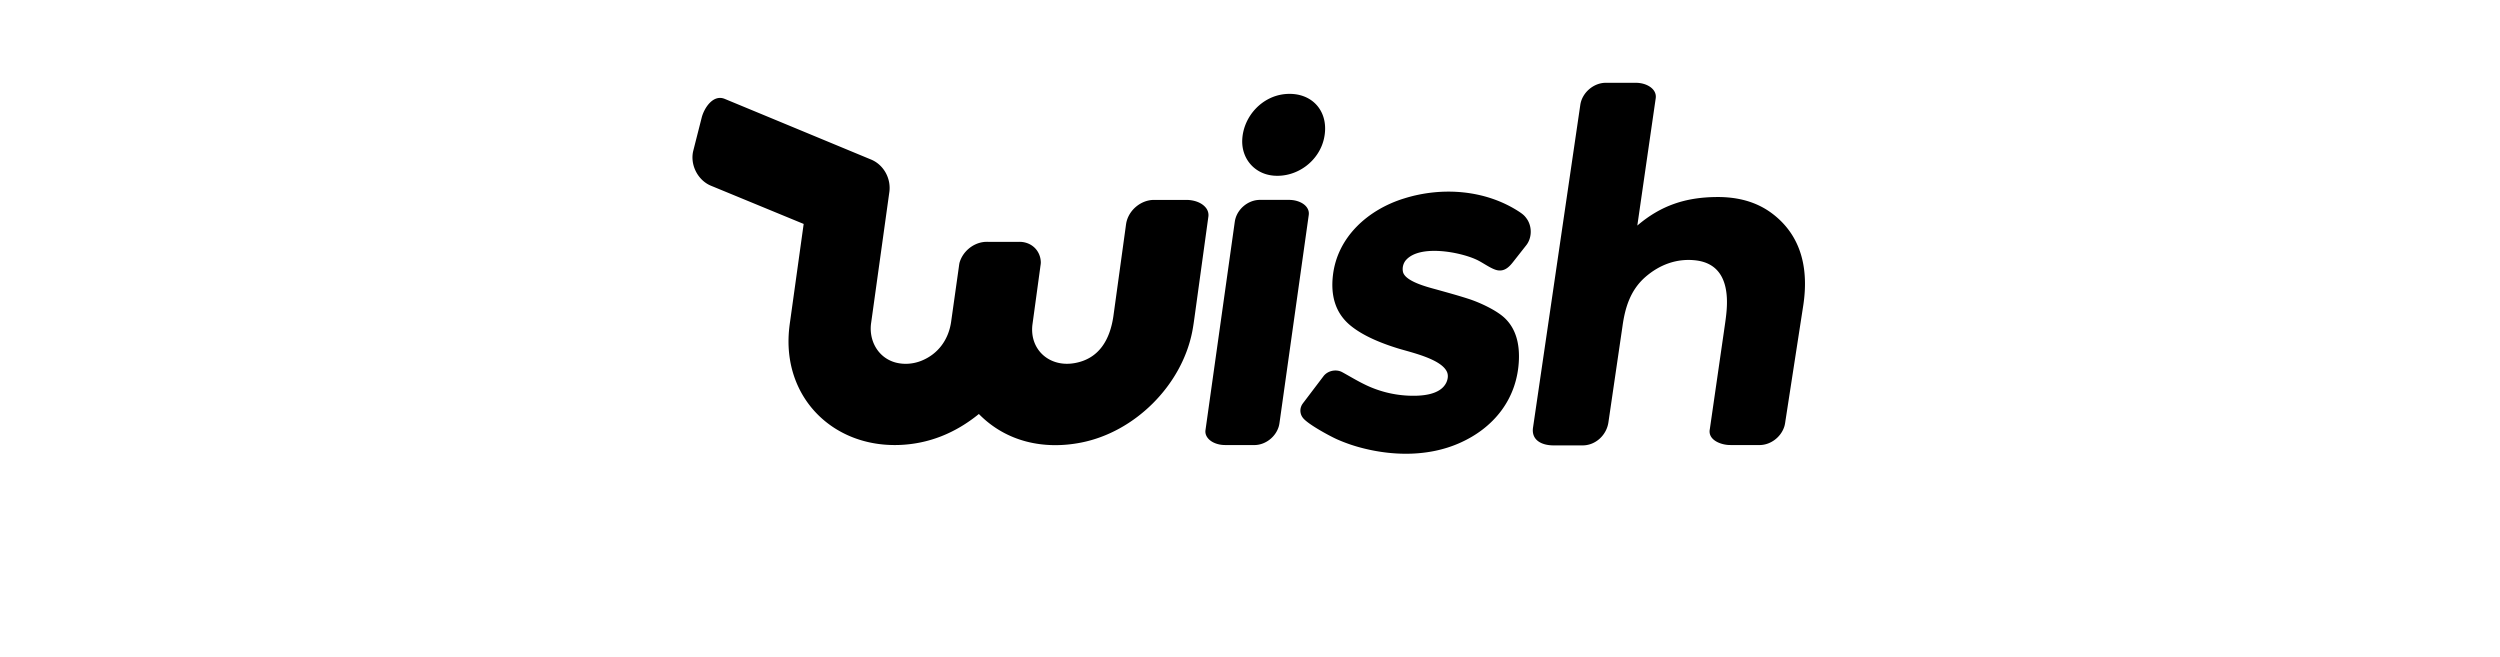 <svg xmlns="http://www.w3.org/2000/svg" width="517.5" height="136" xml:space="preserve"><g fill-rule="evenodd" clip-rule="evenodd"><path d="M150.053 20.484c10.026 4.148 20.048 8.308 30.07 12.464 2.799 1.062 4.428 4.061 3.947 6.982-1.241 8.937-2.486 17.869-3.729 26.805-.578 3.69 1.375 7.31 5.034 8.304 1.729.459 3.6.32 5.265-.325 3.618-1.414 5.8-4.535 6.275-8.328l1.535-10.888c.055-.355.088-.712.16-1.064.611-2.254 2.664-4.038 4.98-4.333.396-.058.801-.038 1.203-.04 2.065-.002 4.135 0 6.202-.002 1.012-.012 2.036.3 2.832.929.959.737 1.544 1.907 1.612 3.109.044.417-.058.83-.105 1.243-.539 3.959-1.081 7.923-1.624 11.884-.606 5.178 3.531 8.828 8.658 7.949 5.212-.877 7.403-4.972 8.099-9.688.849-6.137 1.692-12.277 2.538-18.417.064-.454.109-.917.238-1.359.677-2.396 2.982-4.249 5.479-4.326 2.3-.003 4.599 0 6.895-.003 1.435.01 3.104.48 4.022 1.657.405.518.594 1.195.489 1.844-.923 6.695-1.843 13.39-2.765 20.083-.178 1.267-.335 2.539-.59 3.796-2.232 11.077-11.881 20.677-22.991 22.854-7.734 1.52-15.496-.154-21.155-5.919-4.833 3.938-10.392 6.227-16.63 6.417-13.314.404-23.461-9.378-22.737-22.782.05-.967.165-1.927.306-2.884.932-6.697 1.866-13.396 2.796-20.093-6.114-2.516-12.225-5.038-18.337-7.557-.524-.225-1.071-.407-1.563-.705-2.289-1.344-3.58-4.23-2.966-6.829.581-2.302 1.17-4.604 1.754-6.905.503-1.998 2.383-4.905 4.803-3.873zM332.111 17.144c2.209-.013 4.421-.002 6.632-.005.974.03 1.961.267 2.778.81.843.563 1.365 1.396 1.207 2.418-1.269 8.776-2.539 17.552-3.804 26.325 4.888-4.176 10.009-5.845 16.344-5.907 4.211-.05 8.223.873 11.622 3.451 6.101 4.64 7.494 11.537 6.401 18.876-1.213 7.857-2.428 15.715-3.639 23.572-.101.593-.143 1.199-.353 1.767-.716 2.047-2.732 3.599-4.913 3.671h-6.154c-1.849.038-4.777-.984-4.297-3.308.978-6.752 1.951-13.507 2.929-20.258.329-2.339.713-4.523.594-6.909-.218-4.153-1.98-7.197-6.374-7.745-3.96-.479-7.579.882-10.539 3.476-3.038 2.687-4.146 6.24-4.683 10.1-.972 6.635-1.945 13.269-2.915 19.904-.372 2.704-2.719 4.891-5.495 4.811h-5.927c-2.387-.011-4.619-1.083-4.176-3.773 3.26-22.257 6.519-44.512 9.782-66.769.382-2.396 2.564-4.355 4.98-4.507zM266.054 19.47c5.634-.498 9.231 3.743 8.008 9.23-1.05 4.703-5.634 8.071-10.441 7.656-3.966-.34-6.7-3.566-6.471-7.534.276-4.779 4.116-8.923 8.904-9.352zM314.509 43.856c.8.538 1.18.865 1.696 1.677.979 1.627.873 3.871-.356 5.34l-2.647 3.366c-.798 1.025-1.762 1.962-3.172 1.717-1.297-.215-3.127-1.652-4.49-2.249-3.375-1.542-11.511-3.101-14.436.055-.616.652-.87 1.617-.692 2.492.438 2.118 5.655 3.301 7.309 3.776 2.088.584 4.181 1.159 6.245 1.826 2.313.74 6.007 2.434 7.688 4.153 2.229 2.236 2.861 5.282 2.765 8.333-.27 8.149-5.169 14.309-12.528 17.472-6.128 2.634-13.198 2.604-19.587 1.01a33.146 33.146 0 0 1-5.566-1.899c-1.526-.687-6.019-3.116-7.019-4.411a2.401 2.401 0 0 1-.355-2.431c.143-.367.396-.67.632-.979 1.331-1.755 2.66-3.511 3.992-5.265.873-1.107 2.546-1.472 3.801-.827 1.487.809 3.039 1.759 4.547 2.494a22.757 22.757 0 0 0 9.105 2.391c2.554.12 6.711-.03 7.969-2.753.309-.681.422-1.497.099-2.192-1.233-2.671-7.456-4.008-10.115-4.83-3.217-.99-7.017-2.469-9.693-4.613-3.318-2.631-4.253-6.337-3.794-10.43.9-8.054 7.308-13.701 14.738-15.998 7.875-2.47 16.89-1.798 23.864 2.775zM260.266 41.405c.546-.055 1.095-.03 1.646-.035h4.257c.545 0 1.09-.005 1.628.083 1.175.195 2.515.787 2.988 1.967.144.354.179.747.12 1.125l-6.008 42.704c-.048.355-.099.715-.204 1.06-.631 2.104-2.659 3.73-4.865 3.813-2.006.003-4.01 0-6.016 0-.979.025-1.985-.162-2.844-.647-.88-.498-1.578-1.372-1.435-2.424 1.986-14.121 3.974-28.24 5.957-42.361.079-.505.118-1.019.27-1.512.599-1.987 2.441-3.538 4.506-3.773z"></path></g></svg>